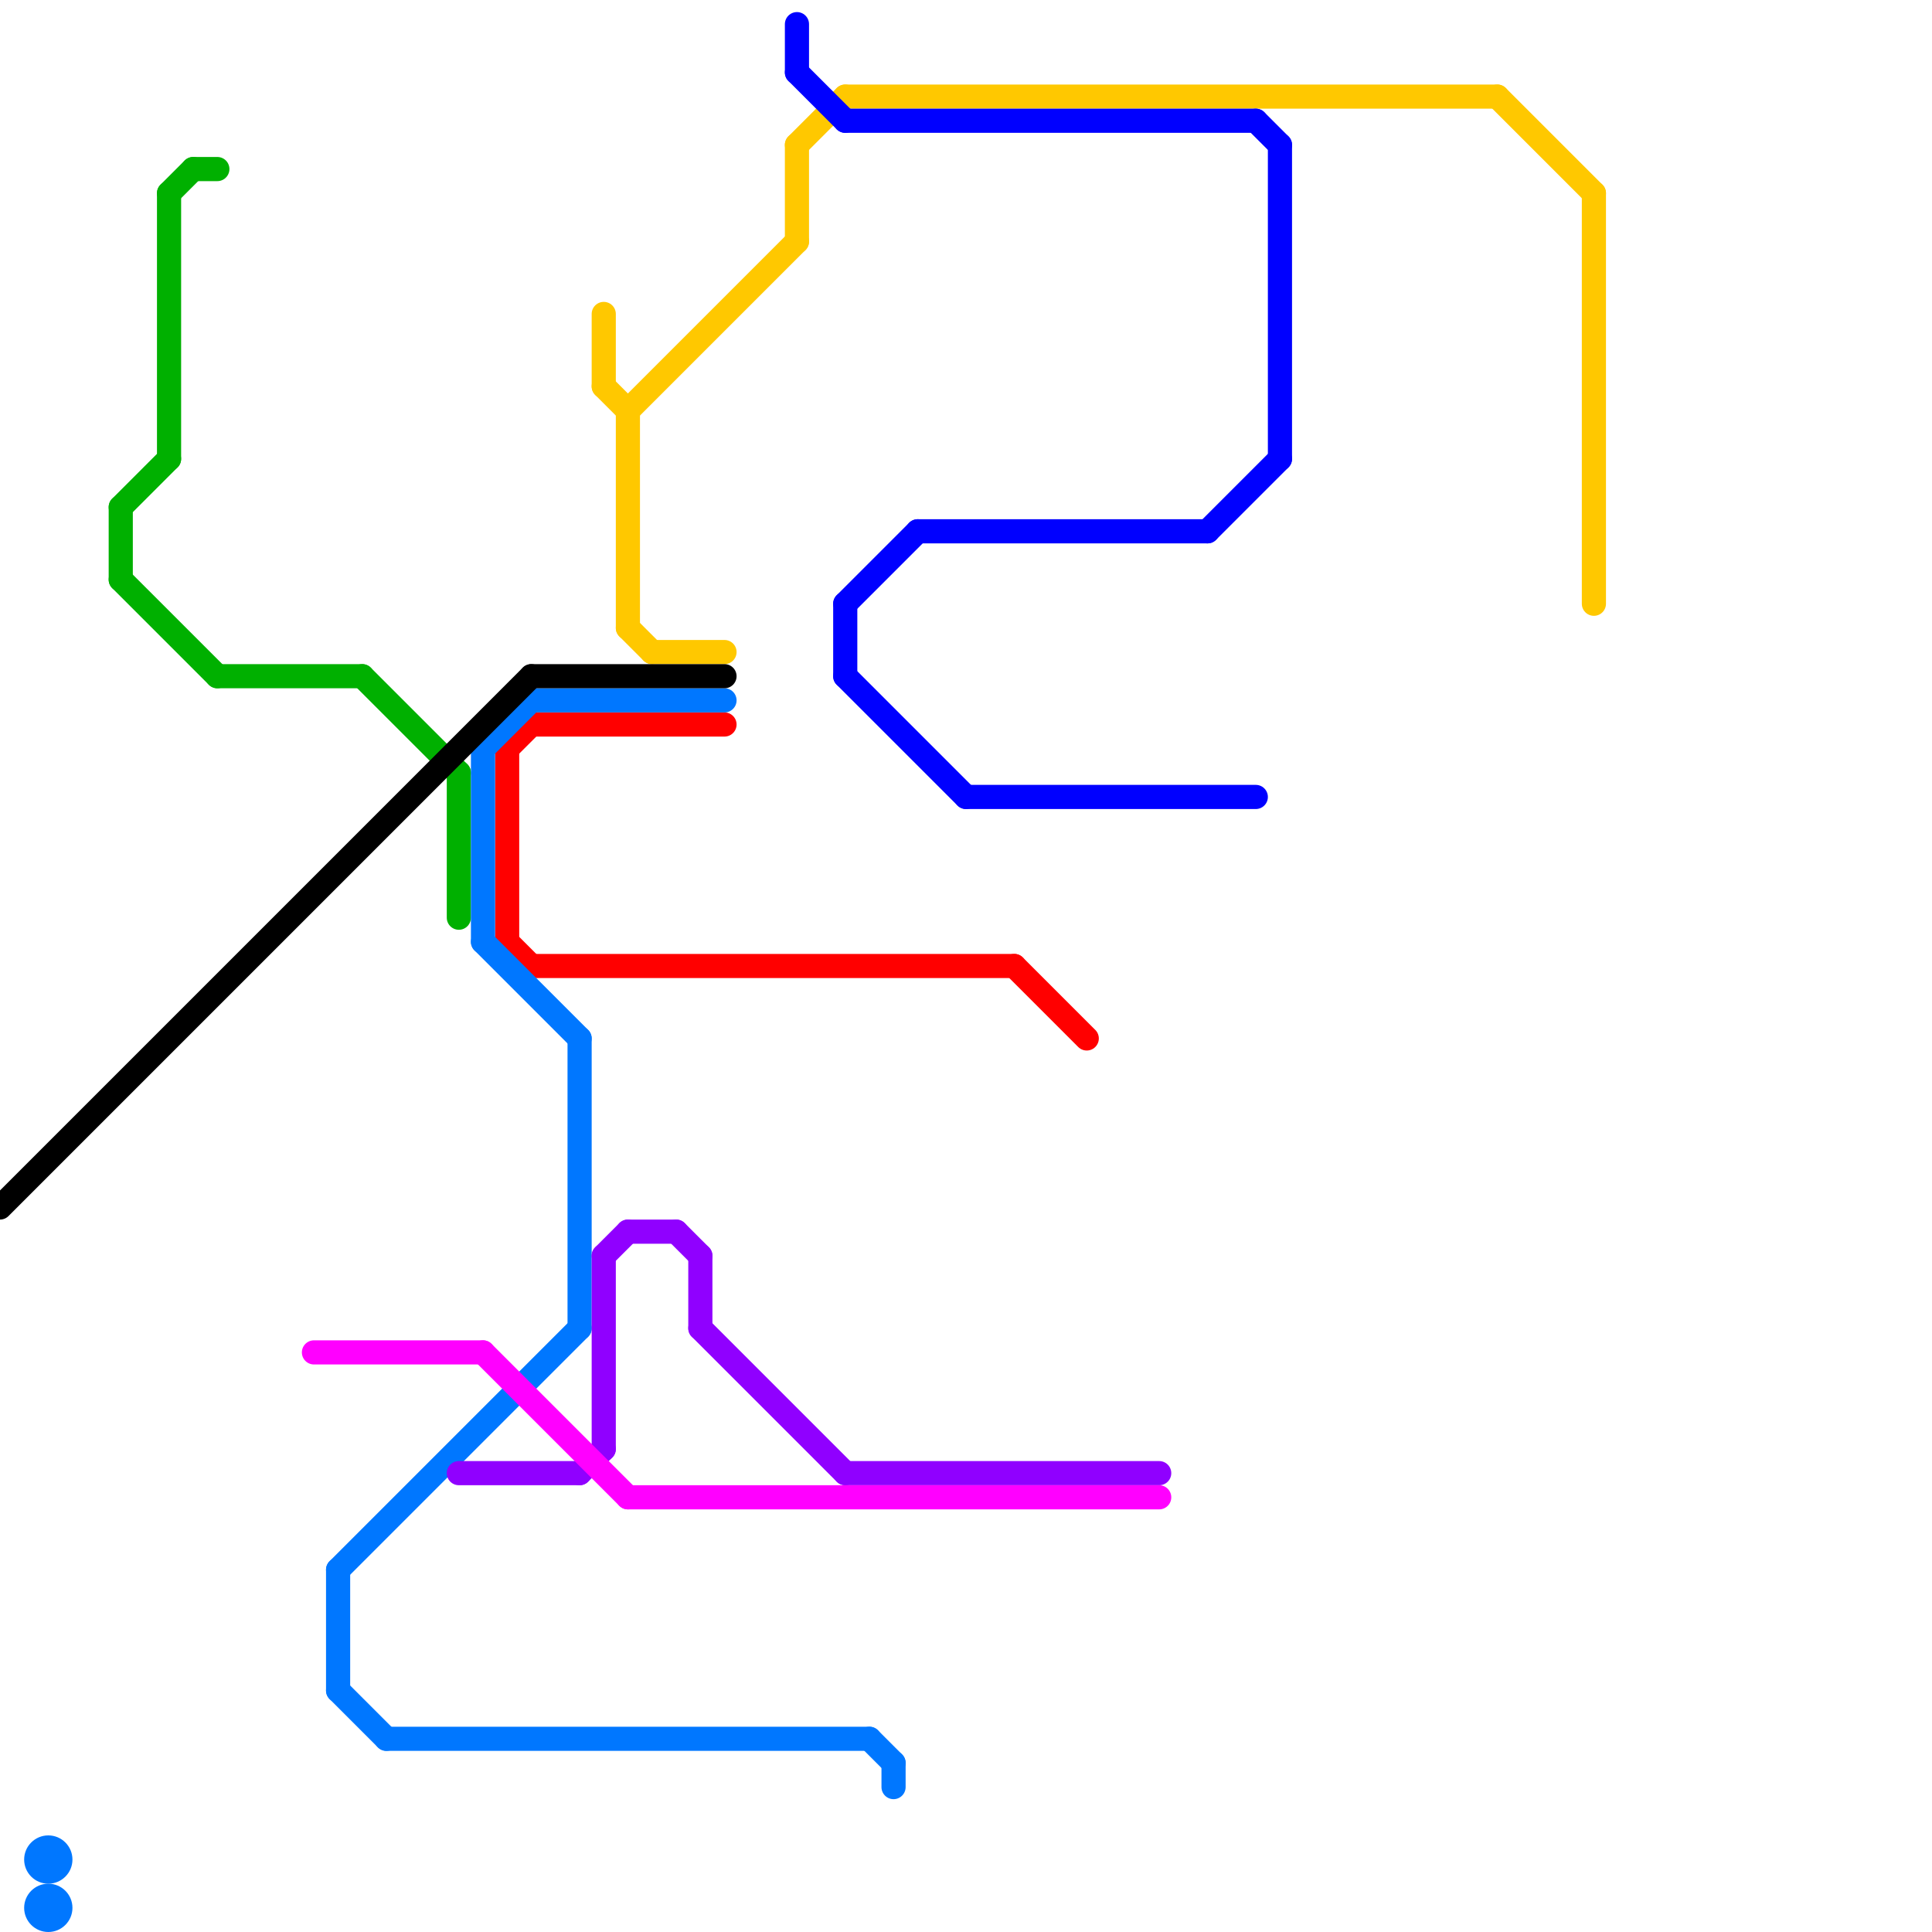 
<svg version="1.1" xmlns="http://www.w3.org/2000/svg" viewBox="0 0 80 80">
<style>text { font: 1px Helvetica; font-weight: 600; white-space: pre; dominant-baseline: central; } line { stroke-width: 1; fill: none; stroke-linecap: round; stroke-linejoin: round; } .c0 { stroke: #ffc800 } .c1 { stroke: #00b000 } .c2 { stroke: #ff0000 } .c3 { stroke: #0077ff } .c4 { stroke: #0000ff } .c5 { stroke: #9000ff } .c6 { stroke: #000000 } .c7 { stroke: #ff00ff }</style><defs><g id="ct-xf"><circle r="0.5" fill="#fff" stroke="#000" stroke-width="0.2"/></g><g id="ct"><circle r="0.5" fill="#fff" stroke="#000" stroke-width="0.1"/></g><g id="csm-0077ff"><circle r="0.4" fill="#0077ff"/><circle r="0.2" fill="#fff"/></g><g id="csm-00b000"><circle r="0.4" fill="#00b000"/><circle r="0.2" fill="#fff"/></g><g id="csm-ff00ff"><circle r="0.4" fill="#ff00ff"/><circle r="0.2" fill="#fff"/></g><g id="csm-9000ff"><circle r="0.4" fill="#9000ff"/><circle r="0.2" fill="#fff"/></g><g id="csm-ffc800"><circle r="0.4" fill="#ffc800"/><circle r="0.2" fill="#fff"/></g><g id="csm-ff0000"><circle r="0.4" fill="#ff0000"/><circle r="0.2" fill="#fff"/></g><g id="csm-0000ff"><circle r="0.4" fill="#0000ff"/><circle r="0.2" fill="#fff"/></g></defs><line class="c0" x1="33" y1="6" x2="35" y2="4"/><line class="c0" x1="35" y1="4" x2="62" y2="4"/><line class="c0" x1="62" y1="4" x2="66" y2="8"/><line class="c0" x1="26" y1="17" x2="26" y2="26"/><line class="c0" x1="27" y1="27" x2="30" y2="27"/><line class="c0" x1="25" y1="13" x2="25" y2="16"/><line class="c0" x1="26" y1="17" x2="33" y2="10"/><line class="c0" x1="25" y1="16" x2="26" y2="17"/><line class="c0" x1="33" y1="6" x2="33" y2="10"/><line class="c0" x1="66" y1="8" x2="66" y2="25"/><line class="c0" x1="26" y1="26" x2="27" y2="27"/><line class="c1" x1="7" y1="8" x2="7" y2="19"/><line class="c1" x1="19" y1="32" x2="19" y2="38"/><line class="c1" x1="8" y1="7" x2="9" y2="7"/><line class="c1" x1="5" y1="21" x2="7" y2="19"/><line class="c1" x1="5" y1="24" x2="9" y2="28"/><line class="c1" x1="9" y1="28" x2="15" y2="28"/><line class="c1" x1="15" y1="28" x2="19" y2="32"/><line class="c1" x1="5" y1="21" x2="5" y2="24"/><line class="c1" x1="7" y1="8" x2="8" y2="7"/><line class="c2" x1="21" y1="39" x2="22" y2="40"/><line class="c2" x1="22" y1="40" x2="42" y2="40"/><line class="c2" x1="22" y1="30" x2="30" y2="30"/><line class="c2" x1="42" y1="40" x2="45" y2="43"/><line class="c2" x1="21" y1="31" x2="22" y2="30"/><line class="c2" x1="21" y1="31" x2="21" y2="39"/><line class="c3" x1="20" y1="31" x2="20" y2="39"/><line class="c3" x1="24" y1="43" x2="24" y2="55"/><line class="c3" x1="20" y1="39" x2="24" y2="43"/><line class="c3" x1="20" y1="31" x2="22" y2="29"/><line class="c3" x1="22" y1="29" x2="30" y2="29"/><line class="c3" x1="14" y1="65" x2="14" y2="70"/><line class="c3" x1="14" y1="70" x2="16" y2="72"/><line class="c3" x1="37" y1="73" x2="37" y2="74"/><line class="c3" x1="14" y1="65" x2="24" y2="55"/><line class="c3" x1="16" y1="72" x2="36" y2="72"/><line class="c3" x1="36" y1="72" x2="37" y2="73"/><circle cx="2" cy="77" r="1" fill="#0077ff" /><circle cx="2" cy="79" r="1" fill="#0077ff" /><line class="c4" x1="33" y1="3" x2="35" y2="5"/><line class="c4" x1="33" y1="1" x2="33" y2="3"/><line class="c4" x1="53" y1="6" x2="53" y2="19"/><line class="c4" x1="35" y1="5" x2="52" y2="5"/><line class="c4" x1="35" y1="25" x2="38" y2="22"/><line class="c4" x1="50" y1="22" x2="53" y2="19"/><line class="c4" x1="38" y1="22" x2="50" y2="22"/><line class="c4" x1="35" y1="25" x2="35" y2="28"/><line class="c4" x1="35" y1="28" x2="40" y2="33"/><line class="c4" x1="52" y1="5" x2="53" y2="6"/><line class="c4" x1="40" y1="33" x2="52" y2="33"/><line class="c5" x1="29" y1="52" x2="29" y2="55"/><line class="c5" x1="19" y1="61" x2="24" y2="61"/><line class="c5" x1="35" y1="61" x2="48" y2="61"/><line class="c5" x1="25" y1="52" x2="25" y2="60"/><line class="c5" x1="24" y1="61" x2="25" y2="60"/><line class="c5" x1="25" y1="52" x2="26" y2="51"/><line class="c5" x1="28" y1="51" x2="29" y2="52"/><line class="c5" x1="26" y1="51" x2="28" y2="51"/><line class="c5" x1="29" y1="55" x2="35" y2="61"/><line class="c6" x1="0" y1="50" x2="22" y2="28"/><line class="c6" x1="22" y1="28" x2="30" y2="28"/><line class="c7" x1="13" y1="56" x2="20" y2="56"/><line class="c7" x1="20" y1="56" x2="26" y2="62"/><line class="c7" x1="26" y1="62" x2="48" y2="62"/>
</svg>
